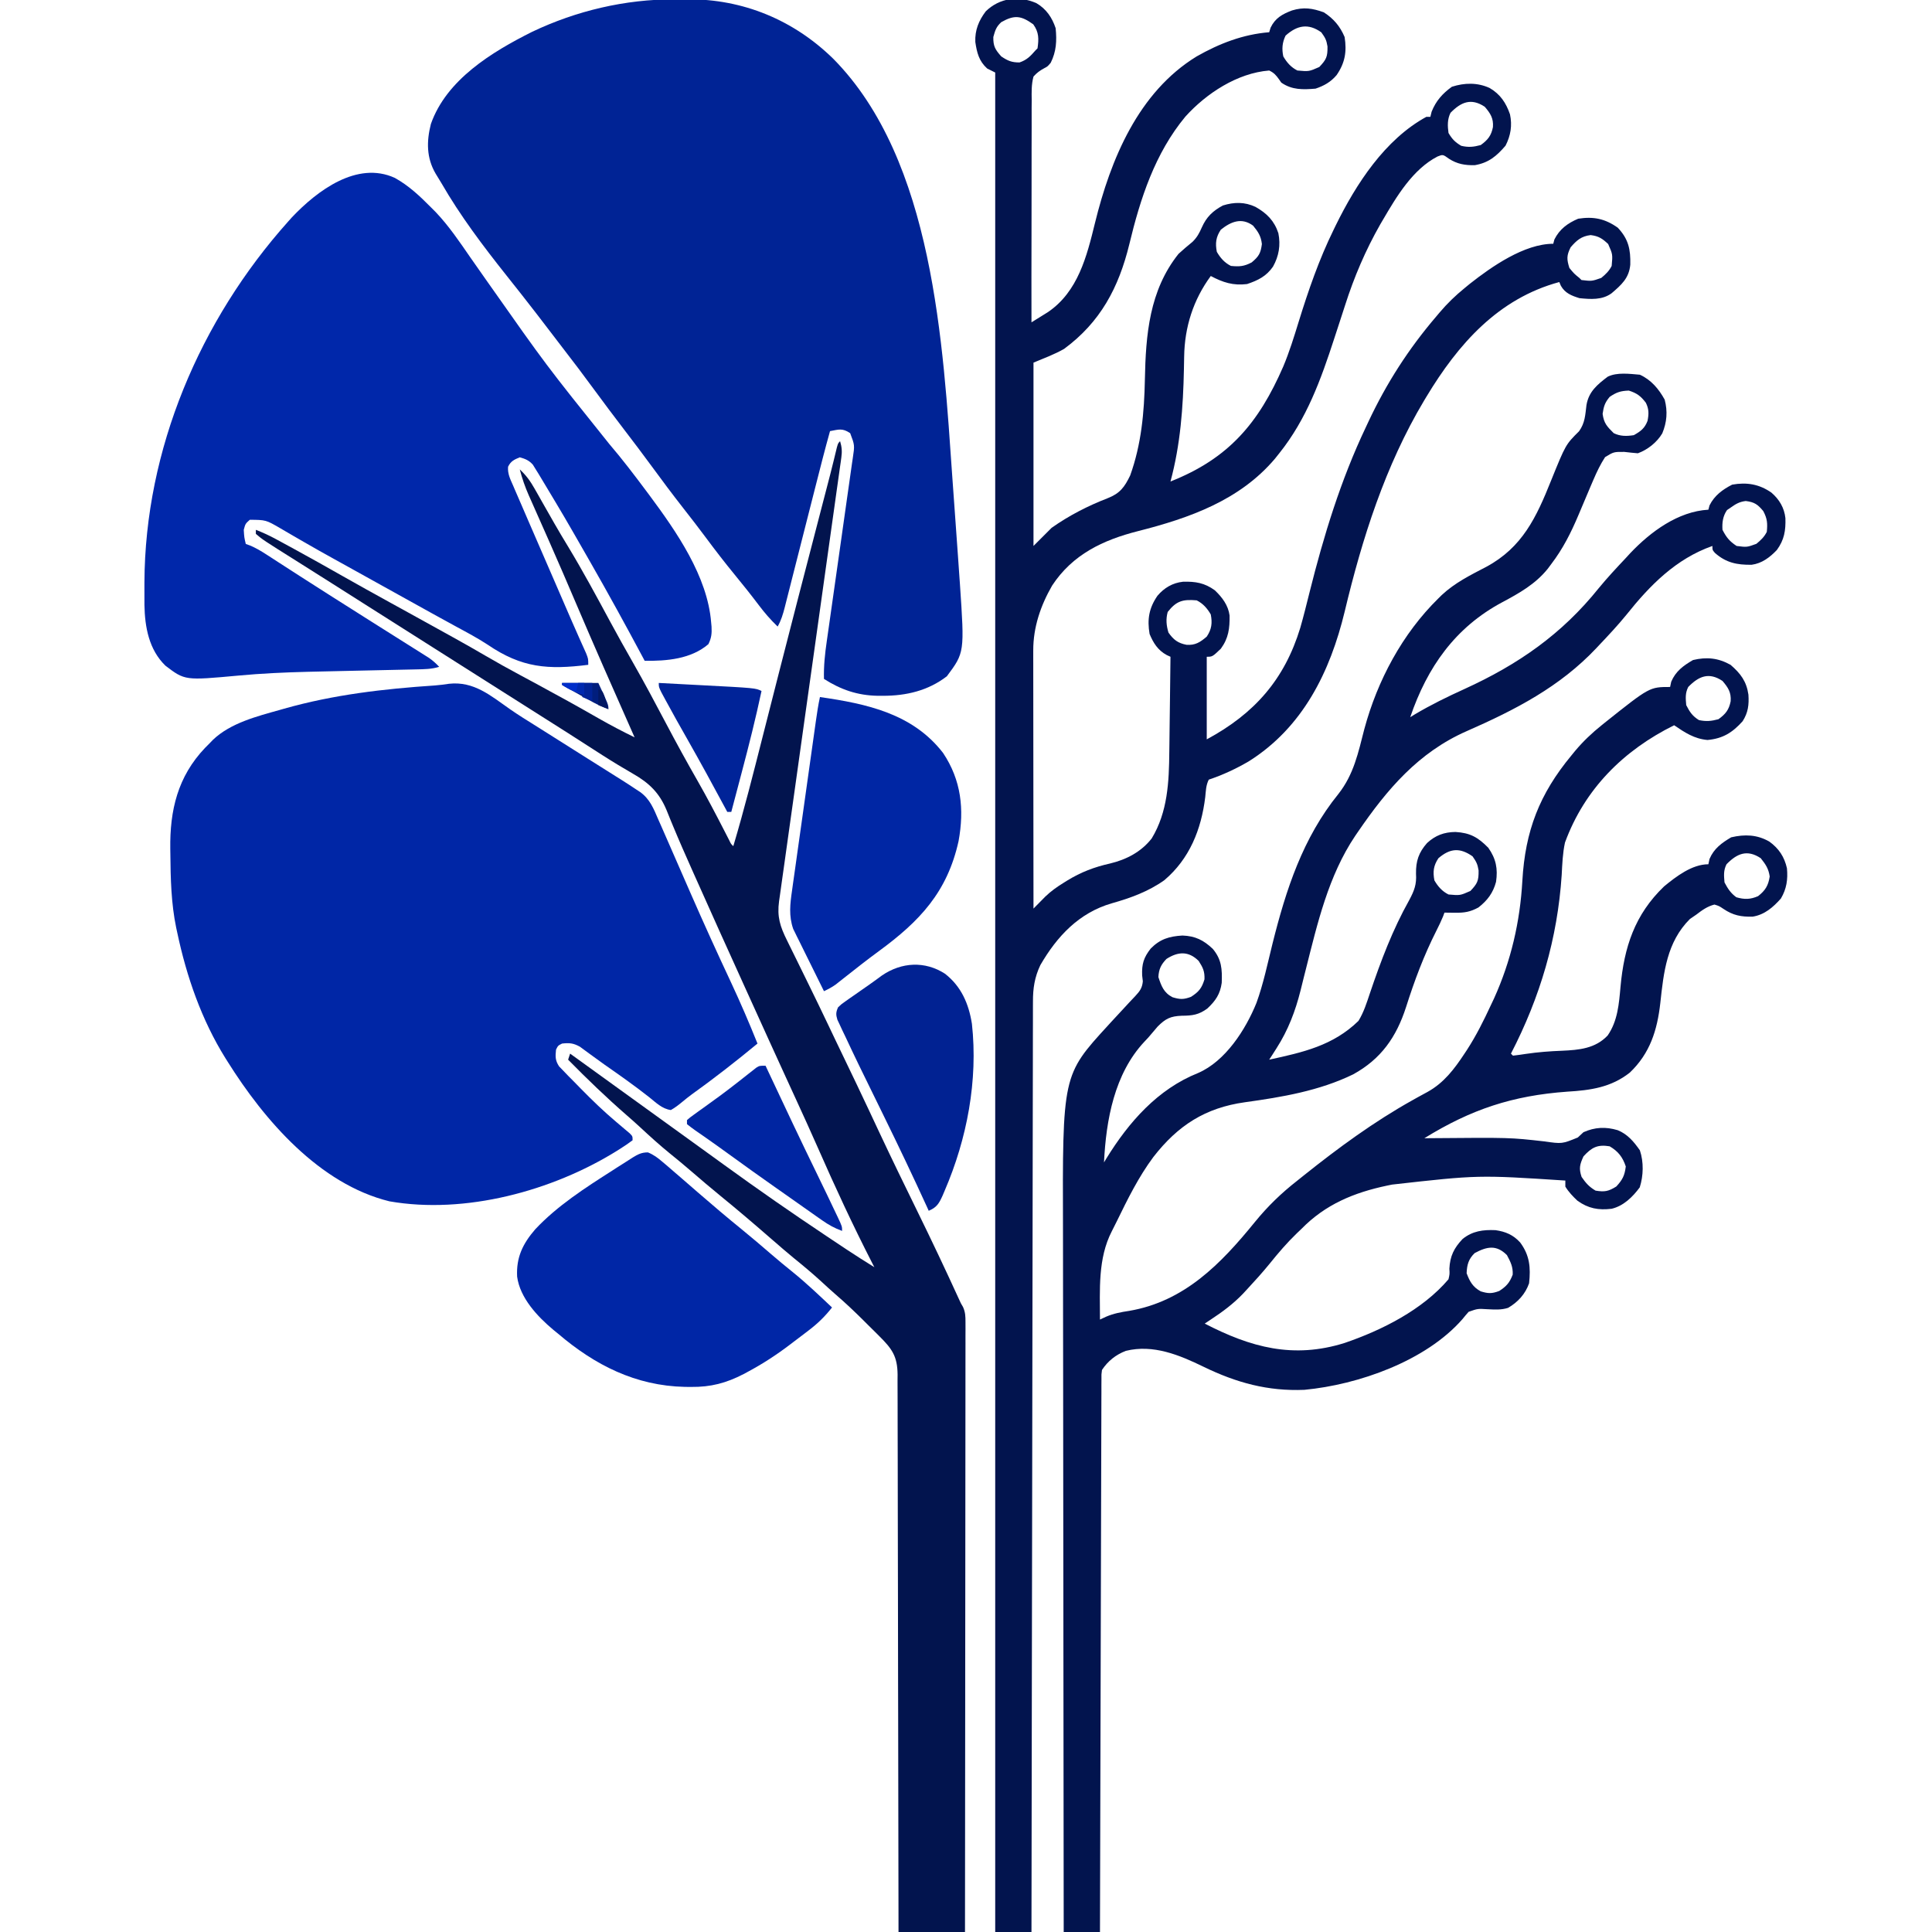 <?xml version="1.0" encoding="UTF-8"?>
<svg version="1.1" xmlns="http://www.w3.org/2000/svg" width="959" height="959">
<path d="M0 0 C12.337 -1.373 20.729 5.936 30.391 12.7 C34.449 15.505 38.625 18.109 42.812 20.715 C44.373 21.698 45.933 22.683 47.492 23.668 C49.036 24.642 50.581 25.616 52.125 26.59 C57.603 30.044 63.078 33.502 68.551 36.964 C71.364 38.741 74.182 40.511 77 42.281 C78.979 43.53 80.958 44.778 82.938 46.027 C83.863 46.607 84.788 47.186 85.741 47.783 C88.225 49.354 90.682 50.956 93.125 52.59 C93.719 52.978 94.313 53.367 94.924 53.767 C99.758 57.292 101.592 62.014 103.875 67.34 C104.331 68.367 104.787 69.394 105.258 70.453 C106.592 73.469 107.911 76.491 109.224 79.516 C111.982 85.864 114.766 92.2 117.543 98.539 C118.308 100.286 119.072 102.034 119.836 103.782 C126.36 118.722 133.106 133.549 140.024 148.311 C144.687 158.291 149.02 168.367 153.125 178.59 C142.44 187.428 131.56 195.901 120.289 203.984 C118.813 205.08 117.37 206.222 115.961 207.403 C114.064 208.969 112.273 210.392 110.125 211.59 C105.801 211.014 102.729 207.9 99.375 205.215 C92.169 199.537 84.702 194.272 77.173 189.033 C75.218 187.655 73.288 186.249 71.363 184.828 C70.782 184.406 70.201 183.984 69.602 183.549 C68.047 182.42 66.502 181.279 64.957 180.137 C61.704 178.36 59.777 178.186 56.125 178.59 C54.125 179.59 54.125 179.59 53.125 181.59 C52.756 185.064 52.703 186.943 54.637 189.906 C55.355 190.647 56.073 191.389 56.812 192.152 C57.63 193.006 58.447 193.859 59.289 194.738 C60.234 195.69 61.179 196.64 62.125 197.59 C63.196 198.686 64.266 199.782 65.336 200.879 C71.056 206.702 76.871 212.337 83.125 217.59 C84.63 218.855 86.13 220.126 87.625 221.402 C88.63 222.247 88.63 222.247 89.656 223.109 C91.125 224.59 91.125 224.59 91.125 226.59 C89.155 228.073 87.207 229.405 85.125 230.715 C84.497 231.112 83.869 231.51 83.222 231.919 C51.256 251.765 7.974 263.475 -29.57 256.898 C-64.316 248.373 -91.686 216.632 -109.875 187.59 C-110.254 186.99 -110.632 186.391 -111.022 185.773 C-122.826 166.815 -130.266 145.354 -134.875 123.59 C-135.051 122.778 -135.228 121.966 -135.41 121.129 C-137.934 108.94 -138.2 96.679 -138.312 84.277 C-138.325 83.52 -138.337 82.762 -138.35 81.982 C-138.61 62.792 -134.688 46.088 -121.082 31.805 C-120.354 31.074 -119.625 30.343 -118.875 29.59 C-118.322 29.014 -117.769 28.437 -117.199 27.844 C-108.405 19.442 -95.339 16.174 -83.938 12.965 C-83.262 12.772 -82.587 12.58 -81.891 12.381 C-57.319 5.397 -32.403 2.526 -6.951 0.832 C-4.625 0.649 -2.307 0.351 0 0 Z " fill="#0026A6" transform="translate(222.875,339.41)"/>
<path d="M0 0 C2.183 0.003 4.365 -0.02 6.547 -0.046 C34.152 -0.171 59.22 10.192 78.942 29.503 C128.73 79.894 133.396 170.928 138.061 237.683 C138.422 242.801 138.794 247.918 139.165 253.036 C139.64 259.587 140.103 266.139 140.567 272.691 C140.656 273.935 140.745 275.18 140.837 276.462 C141.09 280.025 141.337 283.588 141.583 287.152 C141.657 288.191 141.732 289.231 141.809 290.302 C144.098 324.204 144.098 324.204 135.317 336.003 C126.018 343.171 115.089 345.713 103.567 345.691 C102.689 345.689 101.812 345.687 100.908 345.686 C90.913 345.498 82.718 342.662 74.317 337.316 C74.147 330.898 74.8 324.826 75.726 318.481 C75.875 317.425 76.025 316.368 76.179 315.28 C76.502 312.999 76.828 310.717 77.156 308.436 C77.674 304.827 78.184 301.216 78.692 297.605 C80.135 287.343 81.59 277.082 83.059 266.823 C83.959 260.539 84.845 254.253 85.724 247.966 C86.061 245.572 86.403 243.179 86.75 240.786 C87.235 237.446 87.703 234.105 88.167 230.762 C88.314 229.774 88.462 228.785 88.614 227.766 C89.591 221.294 89.591 221.294 87.317 215.316 C83.467 212.749 81.731 213.483 77.317 214.316 C74.791 223.355 72.48 232.446 70.172 241.543 C69.252 245.167 68.328 248.79 67.405 252.413 C65.692 259.136 63.981 265.859 62.275 272.584 C61.083 277.286 59.886 281.986 58.686 286.686 C58.231 288.471 57.777 290.257 57.326 292.043 C56.696 294.533 56.061 297.021 55.424 299.509 C55.24 300.244 55.055 300.979 54.865 301.736 C53.989 305.136 53.071 308.261 51.317 311.316 C47.79 307.919 44.753 304.419 41.817 300.503 C37.966 295.411 33.995 290.436 29.942 285.503 C25.104 279.596 20.452 273.582 15.903 267.45 C12.157 262.408 8.317 257.447 4.442 252.503 C-0.931 245.637 -6.145 238.669 -11.292 231.633 C-15.685 225.639 -20.165 219.716 -24.683 213.816 C-29.877 207.031 -35.006 200.206 -40.058 193.316 C-45.07 186.481 -50.164 179.726 -55.36 173.029 C-57.401 170.386 -59.423 167.729 -61.447 165.073 C-66.03 159.062 -70.633 153.069 -75.308 147.128 C-75.756 146.559 -76.204 145.989 -76.666 145.403 C-78.877 142.597 -81.095 139.797 -83.32 137.003 C-94.985 122.32 -106.207 107.454 -115.592 91.188 C-116.521 89.594 -117.492 88.024 -118.472 86.46 C-123.017 78.677 -123 70.467 -120.796 61.847 C-113.059 39.843 -90.568 26.133 -70.574 16.12 C-48.607 5.657 -24.296 -0.073 0 0 Z " fill="#002395" transform="translate(334.683,-0.316)"/>
<path d="M0 0 C5.586 2.548 9.356 7.026 12.312 12.375 C13.847 18.232 13.411 23.561 11.117 29.109 C8.495 33.547 3.84 37.255 -1 39 C-3.254 38.814 -5.504 38.58 -7.75 38.312 C-12.97 38.282 -12.97 38.282 -17.273 40.902 C-19.583 44.455 -21.337 48.117 -23 52 C-23.446 53.036 -23.891 54.071 -24.35 55.138 C-26.417 59.975 -28.47 64.818 -30.497 69.672 C-34.222 78.495 -38.19 86.371 -44 94 C-44.58 94.777 -45.16 95.555 -45.758 96.355 C-51.869 103.931 -59.864 108.434 -68.336 112.952 C-91.678 125.423 -105.547 145.194 -114 170 C-113.291 169.562 -112.582 169.123 -111.852 168.672 C-103.821 163.889 -95.572 159.868 -87.062 156 C-60.507 143.889 -38.779 128.874 -20.348 105.859 C-16.116 100.705 -11.569 95.855 -7 91 C-6.26 90.194 -5.52 89.389 -4.758 88.559 C5.332 77.932 18.951 67.852 34 67 C34.186 66.299 34.371 65.597 34.562 64.875 C37.015 59.97 40.984 57.031 45.812 54.562 C53.069 53.282 59.234 54.301 65.309 58.535 C69.21 61.914 71.68 66.051 72.238 71.199 C72.422 77.373 71.676 81.937 68 87 C64.509 90.668 60.576 93.656 55.484 94.336 C48.225 94.44 42.824 93.363 37.281 88.488 C36 87 36 87 36 85 C17.858 91.401 5.014 104.5 -6.738 119.227 C-10.928 124.365 -15.444 129.188 -20 134 C-20.5 134.534 -21 135.068 -21.516 135.619 C-39.724 154.96 -61.816 166.32 -86 176.938 C-109.94 187.474 -125.471 205.773 -140 227 C-140.659 227.961 -140.659 227.961 -141.331 228.942 C-154.615 248.708 -160.062 272.37 -165.816 295.168 C-166.119 296.361 -166.422 297.554 -166.734 298.783 C-167.308 301.058 -167.874 303.336 -168.428 305.616 C-170.996 315.859 -174.601 325.343 -180.312 334.25 C-181.01 335.348 -181.707 336.447 -182.426 337.578 C-182.945 338.377 -183.465 339.177 -184 340 C-167.216 336.332 -152.357 333.077 -139.688 320.75 C-137.037 316.43 -135.608 311.791 -134 307 C-128.575 290.974 -122.774 275.554 -114.48 260.77 C-111.998 256.125 -110.773 252.981 -111.125 247.688 C-111.226 241.439 -109.798 237.161 -105.645 232.469 C-101.481 228.629 -97.169 227.04 -91.543 226.969 C-84.296 227.403 -80.356 229.591 -75.25 234.812 C-71.405 240.259 -70.445 245.227 -71.398 251.727 C-72.851 257.215 -75.694 260.981 -80.125 264.438 C-84.225 266.666 -87.086 267.117 -91.688 267.062 C-92.681 267.053 -93.675 267.044 -94.699 267.035 C-95.838 267.018 -95.838 267.018 -97 267 C-97.238 267.643 -97.477 268.286 -97.723 268.949 C-98.732 271.361 -99.807 273.634 -100.996 275.957 C-107.226 288.267 -111.902 300.771 -116.068 313.894 C-120.859 328.746 -128.422 339.639 -142.297 347.273 C-159.111 355.474 -177.722 358.593 -196.078 361.135 C-215.667 363.878 -229.273 372.572 -241.526 388.353 C-248.822 398.174 -254.261 409.18 -259.605 420.146 C-260.434 421.842 -261.276 423.533 -262.145 425.209 C-269.085 438.685 -268.02 454.212 -268 469 C-267 468.532 -265.999 468.064 -264.969 467.582 C-261.201 465.968 -257.562 465.294 -253.5 464.688 C-226.122 460.017 -208.037 441.421 -191.141 420.625 C-184.71 412.739 -178.025 406.273 -170 400 C-168.95 399.161 -167.9 398.321 -166.852 397.48 C-149.69 383.775 -132.034 370.806 -112.828 360.09 C-111.978 359.612 -111.128 359.135 -110.252 358.643 C-108.644 357.748 -107.029 356.867 -105.404 356.003 C-97.265 351.491 -92.118 344.66 -87.062 337 C-86.641 336.363 -86.219 335.725 -85.784 335.069 C-81.221 328.018 -77.525 320.611 -74 313 C-73.466 311.872 -72.933 310.744 -72.383 309.582 C-63.981 291.015 -59.486 271.573 -58.342 251.285 C-56.938 226.413 -49.848 208.127 -34 189 C-33.37 188.228 -32.739 187.456 -32.09 186.66 C-28.115 181.943 -23.809 177.857 -19 174 C-18.49 173.588 -17.979 173.177 -17.454 172.753 C4.824 155 4.824 155 15 155 C15.186 154.134 15.371 153.268 15.562 152.375 C17.773 147.184 21.565 144.41 26.375 141.625 C33.144 140.013 38.858 140.575 45 144 C50.022 148.337 52.927 152.217 53.875 158.812 C54.209 163.822 53.741 167.729 51 172 C45.948 177.642 41.176 180.62 33.562 181.312 C26.997 180.737 22.342 177.626 17 174 C-8.101 186.432 -27.434 205.629 -37.18 232.219 C-38.338 237.56 -38.524 242.865 -38.812 248.312 C-40.894 279.828 -49.508 308.971 -64 337 C-63.67 337.33 -63.34 337.66 -63 338 C-60.848 337.761 -58.703 337.456 -56.562 337.125 C-50.576 336.236 -44.67 335.795 -38.625 335.562 C-30.177 335.185 -22.129 334.48 -16 328 C-11.015 320.801 -10.373 312.292 -9.613 303.789 C-7.816 284.185 -2.589 268.001 12 254 C18.022 249.048 25.893 243 34 243 C34.186 242.134 34.371 241.268 34.562 240.375 C36.769 235.194 40.548 232.458 45.312 229.625 C52.052 228.058 58.176 228.252 64.246 231.734 C68.954 235.131 71.72 239.296 73 245 C73.513 250.535 72.827 255.211 70 260 C66.126 264.362 61.881 268.059 56 269 C50.24 269.148 46.234 268.37 41.438 265.125 C39.301 263.701 39.301 263.701 37 263 C33.449 263.92 30.884 265.788 28 268 C26.948 268.722 25.896 269.444 24.812 270.188 C13.36 281.64 11.798 296.587 10.139 311.889 C8.617 325.353 5.064 336.813 -4.98 346.398 C-14.297 353.787 -24.604 355.206 -36.062 355.875 C-63.162 357.836 -83.753 364.626 -107 379 C-105.878 378.99 -104.757 378.979 -103.601 378.968 C-64.51 378.635 -64.51 378.635 -47.469 380.562 C-38.633 381.821 -38.633 381.821 -30.812 378.625 C-29.884 377.759 -28.956 376.892 -28 376 C-22.327 373.465 -16.94 373.223 -11 375 C-6.106 376.984 -2.967 380.734 0 385 C1.949 390.848 1.78 397.522 -0.062 403.375 C-3.579 408.139 -8.105 412.596 -14 414 C-20.516 414.804 -25.631 413.872 -31 410 C-33.285 407.856 -35.359 405.679 -37 403 C-37 402.01 -37 401.02 -37 400 C-80.206 397.192 -80.206 397.192 -123 402 C-123.815 402.166 -124.629 402.333 -125.469 402.504 C-141.934 405.977 -156.092 411.821 -168 424 C-169.133 425.081 -169.133 425.081 -170.289 426.184 C-175.183 430.9 -179.493 435.939 -183.746 441.234 C-187.336 445.639 -191.131 449.84 -195 454 C-195.657 454.712 -196.315 455.423 -196.992 456.156 C-201.84 461.219 -207.152 465.157 -213 469 C-213.99 469.66 -214.98 470.32 -216 471 C-193.136 482.819 -172.057 488.597 -146.574 480.617 C-128.066 474.288 -107.894 464.172 -95 449 C-94.41 446.422 -94.41 446.422 -94.562 443.75 C-94.243 437.519 -92.291 433.516 -88 429 C-83.088 425.032 -77.871 424.355 -71.68 424.621 C-66.682 425.328 -62.861 426.958 -59.434 430.719 C-54.695 437.091 -54.146 443.177 -55 451 C-56.87 456.347 -60.559 460.358 -65.426 463.195 C-68.901 464.282 -71.935 464.04 -75.562 463.875 C-80.496 463.564 -80.496 463.564 -84.996 465.152 C-86.049 466.315 -87.06 467.517 -88.035 468.746 C-106.223 489.61 -139.798 501.349 -166.5 503.875 C-184.658 504.651 -200.329 500.334 -216.562 492.438 C-228.588 486.593 -241.573 481.169 -255.191 484.543 C-260.213 486.506 -264.034 489.552 -267 494 C-267.304 496.223 -267.304 496.223 -267.262 498.726 C-267.273 500.193 -267.273 500.193 -267.284 501.69 C-267.282 502.766 -267.28 503.843 -267.278 504.953 C-267.284 506.095 -267.29 507.236 -267.296 508.413 C-267.31 511.587 -267.315 514.761 -267.317 517.936 C-267.32 521.357 -267.336 524.778 -267.349 528.199 C-267.372 534.129 -267.387 540.058 -267.397 545.987 C-267.411 554.559 -267.437 563.132 -267.465 571.705 C-267.51 585.612 -267.547 599.52 -267.578 613.428 C-267.608 626.94 -267.643 640.451 -267.683 653.963 C-267.686 655.212 -267.686 655.212 -267.69 656.486 C-267.702 660.663 -267.715 664.84 -267.727 669.016 C-267.831 703.678 -267.92 738.339 -268 773 C-273.94 773 -279.88 773 -286 773 C-286.069 724.999 -286.122 676.998 -286.153 628.996 C-286.157 623.319 -286.161 617.642 -286.165 611.965 C-286.166 610.835 -286.166 609.705 -286.167 608.54 C-286.18 590.282 -286.204 572.024 -286.231 553.766 C-286.26 535.007 -286.276 516.249 -286.282 497.491 C-286.286 485.932 -286.299 474.373 -286.324 462.814 C-286.34 454.869 -286.344 446.924 -286.341 438.98 C-286.339 434.407 -286.341 429.836 -286.358 425.264 C-286.619 347.691 -286.619 347.691 -264 323 C-263.539 322.493 -263.077 321.987 -262.602 321.465 C-260.045 318.661 -257.467 315.878 -254.867 313.113 C-254.391 312.596 -253.915 312.079 -253.425 311.546 C-252.47 310.51 -251.501 309.486 -250.518 308.475 C-248.241 306.006 -247.047 304.495 -246.723 301.105 C-246.891 299.661 -246.891 299.661 -247.062 298.188 C-247.295 292.515 -246.311 289.321 -242.82 284.848 C-238.163 280.12 -233.634 278.767 -227.062 278.375 C-220.689 278.609 -216.597 280.646 -212 285 C-207.596 290.263 -207.317 295.055 -207.559 301.84 C-208.344 307.466 -210.589 310.731 -214.656 314.559 C-218.891 317.726 -222.133 318.163 -227.375 318.188 C-232.979 318.408 -235.414 319.59 -239.375 323.562 C-240.944 325.352 -242.487 327.164 -244 329 C-244.647 329.69 -245.294 330.379 -245.961 331.09 C-260.847 346.984 -264.969 369.91 -266 391 C-265.599 390.334 -265.198 389.667 -264.785 388.98 C-253.661 370.945 -239.344 354.626 -219.312 346.625 C-205.743 340.767 -195.708 325.131 -190.334 311.844 C-186.875 302.344 -184.815 292.3 -182.38 282.503 C-175.653 255.55 -167.341 229.925 -149.609 208.051 C-142.001 198.359 -139.814 187.673 -136.787 175.918 C-130.274 151.756 -117.896 128.551 -100 111 C-99.447 110.454 -98.893 109.908 -98.323 109.345 C-91.784 103.232 -84.08 99.456 -76.199 95.338 C-58.367 85.732 -51.385 70.816 -44.12 52.641 C-36.842 34.666 -36.842 34.666 -30.188 28.062 C-27.218 23.905 -27.131 20.059 -26.512 15.062 C-25.395 8.38 -21.116 4.893 -16 1 C-11.349 -1.325 -5.061 -0.41 0 0 Z M-15 11 C-17.394 13.873 -17.96 15.727 -18.5 19.438 C-17.836 24.167 -16.343 25.657 -13 29 C-9.756 30.622 -6.506 30.553 -3 30 C0.409 28.078 2.376 26.628 3.801 22.91 C4.475 19.478 4.532 17.067 2.953 13.898 C0.4 10.563 -1.457 9.175 -5.5 7.875 C-9.561 8.02 -11.649 8.715 -15 11 Z M45 66 C44.422 66.392 43.845 66.784 43.25 67.188 C41.171 70.201 40.764 73.428 41 77 C42.968 80.796 44.443 82.629 48 85 C53.129 85.654 53.129 85.654 57.82 83.949 C59.99 82.173 61.738 80.525 63 78 C63.407 73.766 63.256 71.484 61.25 67.688 C58.444 64.336 56.85 63.237 52.562 62.688 C49.376 63.076 47.604 64.15 45 66 Z M24 155 C22.445 158.11 22.714 160.563 23 164 C24.73 167.395 26.068 169.421 29.312 171.438 C32.939 172.197 35.416 171.96 39 171 C42.538 168.462 44.244 166.292 45.062 162.062 C45.367 157.703 43.839 155.312 41 152 C34.198 147.465 29.161 149.713 24 155 Z M-100 240 C-102.459 243.689 -102.816 246.718 -102 251 C-100.255 254.022 -98.167 256.417 -95 258 C-89.248 258.517 -89.248 258.517 -84.125 256.25 C-80.664 252.586 -79.98 251.236 -80.062 246.062 C-80.577 242.929 -81.153 241.782 -83.062 239.062 C-89.281 234.697 -94.158 234.993 -100 240 Z M43 243 C41.445 246.11 41.714 248.563 42 252 C43.644 255.111 45.03 257.289 47.875 259.375 C51.863 260.548 54.873 260.498 58.688 258.812 C62.263 256.01 63.767 253.565 64.438 249.062 C63.881 245.165 62.434 243.06 60 240 C53.198 235.465 48.161 237.713 43 243 Z M-235 290 C-237.675 292.767 -238.821 295.143 -239 299 C-237.533 303.477 -236.296 306.791 -232 309 C-228.256 310.139 -226.507 310.189 -222.812 308.812 C-218.938 306.316 -217.465 304.528 -216.125 300.125 C-215.968 296.196 -216.883 294.285 -219 291 C-224.02 285.98 -229.267 286.305 -235 290 Z M-28 388 C-29.84 392.047 -30.351 393.947 -28.938 398.188 C-26.821 401.259 -25.218 403.099 -22 405 C-17.471 405.741 -15.602 405.375 -11.688 402.938 C-8.596 399.558 -7.557 397.538 -7 393 C-8.554 388.338 -10.767 385.501 -15 383 C-21.057 382.009 -23.907 383.526 -28 388 Z M-82 436 C-85.057 438.955 -85.831 441.781 -86 446 C-84.466 450.119 -82.904 452.881 -79 455 C-75.256 456.139 -73.507 456.189 -69.812 454.812 C-66.222 452.498 -64.628 450.659 -63.125 446.688 C-62.945 442.819 -64.185 440.38 -66 437 C-71.195 431.805 -75.853 432.699 -82 436 Z " fill="#02144E" transform="translate(814,186)"/>
<path d="M0 0 C4.899 2.858 7.793 7.13 9.562 12.438 C10.177 18.671 9.919 23.941 7.121 29.586 C5.562 31.438 5.562 31.438 3.91 32.298 C1.717 33.481 0.217 34.564 -1.438 36.438 C-2.503 40.342 -2.381 44.178 -2.324 48.204 C-2.335 49.395 -2.346 50.586 -2.357 51.812 C-2.379 55.069 -2.371 58.323 -2.349 61.58 C-2.334 64.986 -2.357 68.392 -2.377 71.798 C-2.408 78.243 -2.404 84.689 -2.387 91.134 C-2.369 98.474 -2.391 105.814 -2.417 113.154 C-2.468 128.248 -2.469 143.343 -2.438 158.438 C-0.688 157.359 1.057 156.273 2.801 155.184 C3.773 154.58 4.745 153.976 5.747 153.353 C20.662 143.204 25.02 125.709 29.065 109.201 C36.82 77.579 50.582 44.179 79.562 26.438 C90.827 20.035 102.569 15.477 115.562 14.438 C115.903 13.324 115.903 13.324 116.25 12.188 C118.534 7.402 122.064 5.458 126.875 3.625 C132.664 1.865 136.972 2.505 142.688 4.562 C147.589 7.759 150.706 11.426 153 16.812 C154.127 24.073 153.223 29.606 149.027 35.711 C146.105 39.155 142.791 41.028 138.562 42.438 C132.303 42.948 126.878 43.146 121.562 39.438 C121.178 38.884 120.794 38.331 120.398 37.762 C118.879 35.659 117.921 34.568 115.562 33.438 C99.705 34.692 84.365 44.8 73.973 56.305 C58.856 74.5 51.568 97.015 46.134 119.66 C40.865 141.241 31.761 158.361 13.754 171.621 C8.93 174.366 3.686 176.303 -1.438 178.438 C-1.438 208.468 -1.438 238.498 -1.438 269.438 C1.532 266.467 4.503 263.498 7.562 260.438 C16.195 254.332 25.595 249.524 35.46 245.702 C41.531 243.316 43.78 240.189 46.562 234.438 C52.112 218.99 53.536 203.187 53.852 186.904 C54.287 164.615 56.054 142.624 70.562 124.438 C72.81 122.356 75.137 120.417 77.504 118.473 C79.783 116.22 80.834 114.23 82.125 111.312 C84.434 106.109 87.562 103.131 92.562 100.438 C98.17 98.674 103.43 98.631 108.75 101.125 C114.373 104.289 118.095 108.027 120.117 114.199 C121.295 120.119 120.383 125.565 117.438 130.812 C114.132 135.569 110.02 137.618 104.562 139.438 C97.662 140.283 92.632 138.651 86.562 135.438 C77.884 147.243 73.565 160.781 73.352 175.434 C73.326 176.8 73.299 178.166 73.272 179.532 C73.259 180.241 73.245 180.95 73.232 181.681 C72.852 200.533 71.51 219.157 66.562 237.438 C95.445 226.046 110.332 208.425 122.524 180.41 C125.557 173.2 127.851 165.765 130.15 158.297 C135.018 142.548 140.291 127.265 147.562 112.438 C147.906 111.73 148.249 111.022 148.603 110.293 C158.703 89.744 172.981 67.686 193.562 56.438 C194.222 56.438 194.882 56.438 195.562 56.438 C195.769 55.592 195.975 54.746 196.188 53.875 C198.337 48.501 201.574 44.871 206.25 41.5 C212.527 39.487 218.938 39.337 225 42.125 C230.279 45.217 233.122 49.484 235.086 55.191 C236.265 60.747 235.428 65.738 232.875 70.75 C228.377 75.978 224.477 79.266 217.562 80.438 C212.702 80.507 208.932 79.892 204.812 77.25 C201.791 75.065 201.791 75.065 199.121 76.117 C186.767 82.492 178.754 96.044 171.938 107.688 C171.519 108.4 171.1 109.113 170.668 109.847 C163.377 122.656 157.71 135.941 153.231 149.963 C152.477 152.321 151.709 154.675 150.936 157.027 C149.921 160.122 148.91 163.217 147.903 166.314 C141.229 186.848 134.182 206.397 120.562 223.438 C119.844 224.339 119.126 225.24 118.387 226.168 C100.884 246.806 75.967 255.592 50.5 262.062 C33.055 266.496 17.979 273.625 7.812 289.102 C2.104 299.006 -1.569 309.757 -1.558 321.246 C-1.559 322.382 -1.561 323.518 -1.562 324.688 C-1.558 325.919 -1.555 327.151 -1.551 328.419 C-1.551 329.727 -1.551 331.035 -1.551 332.383 C-1.552 335.957 -1.546 339.53 -1.539 343.104 C-1.533 346.844 -1.532 350.584 -1.531 354.323 C-1.528 361.399 -1.52 368.475 -1.51 375.551 C-1.498 383.609 -1.493 391.667 -1.488 399.725 C-1.477 416.296 -1.46 432.867 -1.438 449.438 C-0.901 448.89 -0.364 448.343 0.19 447.779 C0.901 447.06 1.612 446.341 2.344 445.601 C3.397 444.532 3.397 444.532 4.471 443.442 C7.243 440.785 10.178 438.696 13.438 436.688 C14.042 436.309 14.646 435.93 15.269 435.541 C22.15 431.329 28.726 428.817 36.562 427.062 C44.662 425.126 52.071 421.279 57.254 414.598 C65.185 401.505 65.843 386.524 65.977 371.605 C65.995 370.234 66.015 368.863 66.035 367.491 C66.086 363.929 66.126 360.366 66.163 356.804 C66.204 353.15 66.255 349.496 66.305 345.842 C66.401 338.707 66.485 331.572 66.562 324.438 C65.957 324.163 65.351 323.888 64.727 323.605 C60.317 321.226 58.05 317.612 56.188 313.125 C54.954 305.849 55.889 300.288 60.098 294.164 C63.441 290.224 67.612 287.757 72.762 287.199 C78.935 287.015 83.5 287.762 88.562 291.438 C92.231 294.929 95.219 298.862 95.898 303.953 C95.99 310.336 95.396 315.199 91.562 320.438 C87.362 324.438 87.362 324.438 84.562 324.438 C84.562 337.967 84.562 351.498 84.562 365.438 C108.271 352.671 123.189 335.706 130.992 310.066 C132.663 304.252 134.107 298.382 135.574 292.514 C142.614 264.355 151.064 236.706 163.562 210.438 C163.961 209.583 164.36 208.729 164.771 207.85 C173.782 188.654 184.772 171.535 198.562 155.438 C199.087 154.815 199.611 154.192 200.151 153.55 C203.972 149.03 207.971 145.18 212.562 141.438 C213.415 140.736 214.267 140.035 215.145 139.312 C225.948 130.8 242.203 119.438 256.562 119.438 C256.748 118.736 256.934 118.035 257.125 117.312 C259.698 112.166 263.702 109.23 268.938 107 C276.572 105.815 282.255 106.985 288.562 111.438 C293.896 117.059 294.993 122.243 294.801 129.793 C294.194 136.533 290.377 139.836 285.5 144.02 C280.826 147.44 275.094 146.988 269.562 146.438 C265.624 145.215 262.432 143.97 260.348 140.297 C260.089 139.683 259.829 139.07 259.562 138.438 C229.174 146.65 209.297 169.304 193.562 195.438 C192.983 196.397 192.983 196.397 192.392 197.375 C173.135 229.662 161.725 265.629 153.035 301.993 C145.81 331.943 132.251 359.484 105.407 376.356 C99.177 380.009 92.41 383.155 85.562 385.438 C84.148 388.266 84.141 390.979 83.812 394.125 C81.844 410.161 76.044 424.744 63.477 435.375 C55.531 440.999 46.726 444.19 37.438 446.812 C21.231 451.488 10.269 463.143 1.973 477.48 C-0.881 483.465 -1.732 489.07 -1.699 495.639 C-1.705 496.841 -1.705 496.841 -1.711 498.068 C-1.722 500.753 -1.719 503.437 -1.716 506.122 C-1.721 508.067 -1.727 510.012 -1.734 511.956 C-1.749 517.299 -1.753 522.642 -1.754 527.985 C-1.758 533.747 -1.773 539.509 -1.787 545.271 C-1.809 555.254 -1.824 565.237 -1.834 575.22 C-1.849 589.653 -1.874 604.087 -1.902 618.52 C-1.948 641.937 -1.985 665.354 -2.016 688.771 C-2.046 711.52 -2.08 734.268 -2.12 757.016 C-2.122 758.068 -2.122 758.068 -2.124 759.141 C-2.136 766.184 -2.149 773.227 -2.161 780.269 C-2.187 794.616 -2.212 808.962 -2.236 823.309 C-2.238 824.626 -2.241 825.944 -2.243 827.302 C-2.317 870.68 -2.378 914.059 -2.438 957.438 C-8.377 957.438 -14.318 957.438 -20.438 957.438 C-20.438 652.847 -20.438 348.257 -20.438 34.438 C-21.758 33.778 -23.078 33.117 -24.438 32.438 C-28.542 28.695 -29.511 24.603 -30.312 19.285 C-30.569 13.452 -28.616 8.675 -25.125 4.062 C-18.311 -2.593 -8.803 -3.876 0 0 Z M-17.438 9.438 C-19.966 11.797 -20.44 13.447 -21.375 16.812 C-21.454 21.402 -20.459 23.029 -17.438 26.438 C-14.196 28.622 -12.286 29.438 -8.375 29.438 C-4.71 28.19 -2.962 26.323 -0.438 23.438 C-0.107 23.108 0.223 22.777 0.562 22.438 C1.247 17.702 1.289 14.442 -1.562 10.5 C-7.574 6.188 -10.866 5.718 -17.438 9.438 Z M123.688 16.125 C122.016 19.562 121.784 22.75 122.562 26.438 C124.315 29.457 126.393 31.853 129.562 33.438 C135.315 33.955 135.315 33.955 140.438 31.688 C143.898 28.023 144.582 26.674 144.5 21.5 C143.984 18.323 143.417 17.236 141.438 14.5 C134.992 9.876 129.406 10.978 123.688 16.125 Z M205.562 54.438 C203.958 57.646 204.081 60.957 204.562 64.438 C206.359 67.498 207.841 69.008 210.875 70.812 C214.513 71.658 216.953 71.404 220.562 70.438 C224.1 67.899 225.807 65.729 226.625 61.5 C226.93 57.14 225.401 54.749 222.562 51.438 C215.761 46.903 210.724 49.15 205.562 54.438 Z M91.562 112.438 C89.103 116.126 88.747 119.156 89.562 123.438 C91.307 126.46 93.396 128.854 96.562 130.438 C100.796 130.845 103.078 130.693 106.875 128.688 C110.444 125.7 111.342 124.126 111.938 119.562 C111.458 115.566 110.095 113.533 107.562 110.438 C101.879 106.269 96.627 108.409 91.562 112.438 Z M265.188 121.188 C263.146 125.271 263.222 127.1 264.562 131.438 C266.938 134.314 266.938 134.314 269.562 136.438 C269.892 136.768 270.223 137.097 270.562 137.438 C275.684 138.044 275.684 138.044 280.391 136.391 C282.551 134.607 284.301 132.96 285.562 130.438 C286.08 124.685 286.08 124.685 283.812 119.562 C280.926 116.836 279.066 115.63 275.125 115.125 C270.497 115.689 268.188 117.714 265.188 121.188 Z M65.188 302.188 C64.2 305.743 64.513 308.959 65.562 312.438 C68.081 316.025 70.254 317.67 74.5 318.5 C78.86 318.805 81.251 317.276 84.562 314.438 C87.022 310.749 87.378 307.719 86.562 303.438 C84.818 300.415 82.729 298.021 79.562 296.438 C72.768 295.881 69.57 296.61 65.188 302.188 Z " fill="#02144E" transform="translate(514.438,1.562)"/>
<path d="M0 0 C6.96 3.867 12.453 9.071 18 14.688 C18.77 15.458 19.539 16.229 20.332 17.023 C26.845 23.9 32.094 31.678 37.456 39.454 C39.926 43.028 42.431 46.577 44.938 50.125 C45.431 50.825 45.925 51.524 46.433 52.245 C75.166 93.07 75.166 93.07 106.375 132 C112.917 139.639 118.99 147.626 125 155.688 C125.463 156.308 125.927 156.929 126.404 157.568 C139.756 175.559 155.202 197.76 157 220.688 C157.095 221.687 157.095 221.687 157.191 222.707 C157.385 226.078 157.14 228.408 155.625 231.438 C146.991 238.838 134.9 239.848 124 239.688 C123.644 239.02 123.288 238.353 122.921 237.666 C114.489 221.884 105.896 206.214 97 190.688 C96.069 189.061 96.069 189.061 95.119 187.402 C84.254 168.43 84.254 168.43 73 149.688 C72.439 148.754 71.879 147.821 71.301 146.859 C70.789 146.04 70.277 145.22 69.75 144.375 C69.124 143.36 69.124 143.36 68.484 142.324 C66.531 140.171 64.781 139.465 62 138.688 C59.229 139.821 57.511 140.615 56.195 143.375 C55.904 146.819 57.263 149.477 58.625 152.562 C58.934 153.287 59.243 154.012 59.562 154.759 C60.696 157.407 61.848 160.047 63 162.688 C63.969 164.933 64.938 167.179 65.906 169.426 C68.389 175.177 70.882 180.922 73.382 186.666 C75.42 191.352 77.454 196.041 79.484 200.73 C79.91 201.713 79.91 201.713 80.344 202.715 C81.736 205.93 83.127 209.144 84.517 212.359 C86.78 217.589 89.048 222.816 91.371 228.02 C91.875 229.152 91.875 229.152 92.389 230.307 C93.23 232.19 94.077 234.07 94.926 235.949 C96 238.688 96 238.688 96 241.688 C76.079 244.173 63.048 243.282 46.029 231.671 C41.057 228.415 35.829 225.635 30.603 222.815 C27.504 221.138 24.421 219.433 21.336 217.73 C20.103 217.051 18.869 216.372 17.636 215.693 C8.526 210.672 -0.558 205.607 -9.648 200.551 C-13.036 198.668 -16.424 196.787 -19.812 194.906 C-21.503 193.968 -21.503 193.968 -23.227 193.01 C-25.474 191.763 -27.723 190.518 -29.972 189.275 C-35.092 186.44 -40.198 183.587 -45.259 180.648 C-46.983 179.647 -48.711 178.653 -50.439 177.658 C-52.59 176.419 -54.734 175.167 -56.87 173.902 C-64.005 169.764 -64.005 169.764 -72 169.688 C-74.206 171.668 -74.206 171.668 -75 174.688 C-74.778 178.418 -74.778 178.418 -74 181.688 C-73.282 181.951 -72.564 182.215 -71.824 182.487 C-68.922 183.721 -66.461 185.177 -63.816 186.891 C-62.818 187.534 -61.819 188.178 -60.79 188.841 C-59.725 189.533 -58.66 190.225 -57.562 190.938 C-55.874 192.027 -54.185 193.116 -52.495 194.205 C-50.773 195.315 -49.052 196.427 -47.332 197.539 C-42.442 200.692 -37.535 203.817 -32.625 206.938 C-31.723 207.511 -30.82 208.085 -29.891 208.677 C-24.101 212.358 -18.303 216.026 -12.5 219.688 C-10.969 220.655 -9.437 221.622 -7.906 222.59 C-5.301 224.236 -2.695 225.88 -0.086 227.52 C2.945 229.426 5.973 231.338 9 233.25 C9.951 233.846 10.901 234.442 11.881 235.057 C12.766 235.617 13.651 236.177 14.562 236.754 C15.348 237.248 16.133 237.743 16.941 238.252 C18.86 239.59 20.412 240.978 22 242.688 C18.273 243.85 14.685 243.871 10.798 243.953 C10.079 243.969 9.359 243.986 8.618 244.003 C7.054 244.038 5.49 244.071 3.926 244.102 C1.424 244.153 -1.079 244.21 -3.581 244.268 C-10.698 244.433 -17.816 244.587 -24.933 244.737 C-30.135 244.848 -35.337 244.965 -40.539 245.09 C-41.387 245.11 -42.236 245.13 -43.11 245.151 C-54.666 245.437 -66.154 245.954 -77.668 247.03 C-104.216 249.473 -104.216 249.473 -113.875 242.125 C-122.077 234.178 -124.106 222.952 -124.301 211.996 C-124.33 209.039 -124.327 206.082 -124.312 203.125 C-124.311 202.35 -124.309 201.575 -124.307 200.776 C-124.046 134.778 -96.727 70.608 -53 21.688 C-52.389 21.003 -51.778 20.319 -51.148 19.613 C-38.582 6.335 -18.764 -8.603 0 0 Z " fill="#0027AA" transform="translate(196,88.312)"/>
<path d="M0 0 C0.873 2.908 1.042 5.087 0.62 8.086 C0.51 8.895 0.4 9.705 0.287 10.539 C0.159 11.423 0.031 12.306 -0.101 13.217 C-0.232 14.16 -0.362 15.103 -0.497 16.075 C-0.937 19.244 -1.389 22.412 -1.84 25.58 C-2.157 27.848 -2.474 30.116 -2.79 32.385 C-3.473 37.274 -4.16 42.162 -4.851 47.05 C-5.943 54.776 -7.023 62.503 -8.101 70.23 C-9.614 81.061 -11.13 91.891 -12.651 102.721 C-12.796 103.752 -12.796 103.752 -12.944 104.804 C-13.923 111.775 -14.903 118.745 -15.883 125.716 C-16.371 129.194 -16.86 132.671 -17.349 136.149 C-17.445 136.835 -17.541 137.521 -17.641 138.228 C-19.248 149.666 -20.848 161.106 -22.444 172.546 C-23.517 180.231 -24.598 187.915 -25.684 195.598 C-26.358 200.374 -27.025 205.151 -27.69 209.929 C-28 212.148 -28.313 214.366 -28.63 216.584 C-29.06 219.607 -29.481 222.631 -29.899 225.656 C-30.027 226.538 -30.155 227.419 -30.287 228.327 C-31.33 236.024 -29.809 240.826 -26.352 247.773 C-25.983 248.525 -25.615 249.277 -25.235 250.052 C-24.037 252.495 -22.831 254.935 -21.625 257.375 C-20.795 259.066 -19.965 260.757 -19.136 262.448 C-17.899 264.973 -16.661 267.498 -15.421 270.022 C-12.282 276.412 -9.185 282.822 -6.125 289.25 C-5.267 291.051 -4.409 292.852 -3.551 294.652 C-3.134 295.527 -2.717 296.403 -2.288 297.304 C-0.941 300.124 0.413 302.939 1.77 305.754 C6.088 314.718 10.395 323.687 14.613 332.699 C14.926 333.368 15.24 334.037 15.562 334.726 C16.04 335.746 16.04 335.746 16.527 336.787 C17.185 338.192 17.842 339.596 18.5 341 C18.829 341.703 19.158 342.406 19.498 343.13 C25.682 356.322 32.06 369.415 38.473 382.497 C45.475 396.787 52.288 411.15 58.897 425.626 C59.929 427.94 59.929 427.94 61.054 429.817 C62.201 432.464 62.248 434.42 62.246 437.302 C62.25 438.383 62.254 439.464 62.258 440.578 C62.252 441.764 62.247 442.951 62.241 444.174 C62.243 446.066 62.243 446.066 62.246 447.996 C62.25 451.498 62.242 455.001 62.232 458.504 C62.224 462.28 62.226 466.056 62.228 469.833 C62.229 476.376 62.223 482.92 62.211 489.463 C62.195 498.924 62.19 508.385 62.187 517.846 C62.183 533.195 62.17 548.544 62.151 563.894 C62.133 578.805 62.118 593.716 62.11 608.628 C62.109 609.547 62.109 610.466 62.108 611.413 C62.106 616.023 62.103 620.633 62.101 625.243 C62.08 663.495 62.044 701.748 62 740 C51.11 740 40.22 740 29 740 C28.996 736.443 28.993 732.886 28.989 729.221 C28.954 696.609 28.899 663.997 28.822 631.384 C28.812 627.111 28.802 622.838 28.792 618.564 C28.791 617.714 28.789 616.863 28.787 615.986 C28.756 602.207 28.739 588.428 28.727 574.648 C28.714 560.512 28.687 546.375 28.645 532.239 C28.62 523.514 28.607 514.79 28.609 506.065 C28.609 500.084 28.594 494.104 28.568 488.123 C28.553 484.671 28.545 481.219 28.554 477.767 C28.561 474.025 28.543 470.283 28.519 466.541 C28.527 465.45 28.535 464.358 28.542 463.234 C28.44 454.281 25.839 450.575 19.516 444.285 C18.662 443.434 17.809 442.582 16.93 441.705 C16.045 440.833 15.161 439.961 14.25 439.062 C13.381 438.194 12.512 437.326 11.617 436.432 C7.121 431.966 2.558 427.639 -2.249 423.509 C-4.655 421.436 -6.98 419.28 -9.312 417.125 C-13.752 413.076 -18.319 409.247 -22.992 405.473 C-26.507 402.583 -29.944 399.613 -33.375 396.625 C-41.963 389.15 -50.603 381.746 -59.438 374.562 C-64.3 370.606 -69.058 366.538 -73.804 362.444 C-77.364 359.38 -80.967 356.384 -84.625 353.438 C-89.682 349.333 -94.461 344.977 -99.234 340.551 C-101.441 338.516 -103.666 336.524 -105.938 334.562 C-116.03 325.786 -125.622 316.53 -135 307 C-134.67 306.01 -134.34 305.02 -134 304 C-75.5 346.25 -75.5 346.25 -73.25 347.875 C-71.749 348.959 -70.247 350.043 -68.746 351.127 C-65.017 353.819 -61.291 356.513 -57.57 359.215 C-40.857 371.342 -23.93 383.107 -6.75 394.562 C-6.029 395.044 -5.307 395.525 -4.564 396.021 C-2.476 397.413 -0.387 398.802 1.703 400.191 C2.32 400.602 2.937 401.013 3.573 401.437 C7.999 404.372 12.485 407.204 17 410 C16.629 409.28 16.259 408.559 15.877 407.817 C6.283 389.093 -2.515 370.119 -10.97 350.857 C-14.585 342.638 -18.317 334.473 -22.062 326.312 C-22.734 324.848 -23.405 323.384 -24.077 321.919 C-25.075 319.741 -26.074 317.564 -27.073 315.386 C-32.737 303.039 -38.347 290.667 -43.958 278.296 C-45.054 275.88 -46.151 273.465 -47.247 271.049 C-55.761 252.286 -64.248 233.512 -72.625 214.688 C-72.958 213.941 -73.29 213.195 -73.633 212.427 C-76.751 205.427 -79.849 198.424 -82.781 191.344 C-83.186 190.37 -83.592 189.395 -84.009 188.392 C-84.715 186.682 -85.409 184.967 -86.088 183.247 C-89.642 174.608 -94.779 169.625 -102.812 165.062 C-104.416 164.117 -106.017 163.169 -107.617 162.219 C-108.91 161.453 -108.91 161.453 -110.229 160.672 C-115.365 157.573 -120.395 154.31 -125.438 151.062 C-127.588 149.681 -129.739 148.299 -131.891 146.918 C-133.446 145.919 -133.446 145.919 -135.033 144.9 C-139.24 142.206 -143.461 139.537 -147.688 136.875 C-154.47 132.601 -161.239 128.307 -168 124 C-174.825 119.653 -181.656 115.317 -188.5 111 C-196.283 106.091 -204.048 101.155 -211.809 96.211 C-217.698 92.461 -223.595 88.724 -229.5 85 C-237.274 80.097 -245.032 75.167 -252.782 70.226 C-258.109 66.833 -263.447 63.459 -268.798 60.103 C-286.597 48.922 -286.597 48.922 -290 46 C-290 45.34 -290 44.68 -290 44 C-286.549 45.32 -283.318 46.822 -280.07 48.582 C-279.123 49.095 -278.175 49.608 -277.198 50.136 C-276.184 50.689 -275.17 51.242 -274.125 51.812 C-272.525 52.682 -272.525 52.682 -270.893 53.569 C-262.881 57.939 -254.926 62.406 -246.992 66.916 C-239.277 71.295 -231.521 75.597 -223.75 79.875 C-222.526 80.549 -221.302 81.223 -220.078 81.897 C-218.235 82.912 -216.392 83.927 -214.549 84.942 C-208.416 88.32 -202.288 91.708 -196.165 95.104 C-194.504 96.025 -192.843 96.945 -191.181 97.865 C-186.057 100.709 -180.964 103.592 -175.91 106.559 C-170.336 109.826 -164.69 112.94 -159 116 C-158.096 116.487 -157.191 116.975 -156.26 117.477 C-154.395 118.482 -152.531 119.486 -150.667 120.49 C-140.318 126.069 -130.037 131.749 -119.839 137.598 C-113.987 140.939 -108.059 144.051 -102 147 C-102.481 145.917 -102.963 144.835 -103.458 143.719 C-112.826 122.635 -122.116 101.522 -131.161 80.297 C-135.405 70.339 -139.686 60.399 -144.059 50.496 C-144.474 49.553 -144.89 48.611 -145.319 47.64 C-147.319 43.109 -149.325 38.581 -151.34 34.056 C-152.06 32.429 -152.78 30.803 -153.5 29.176 C-153.826 28.449 -154.152 27.721 -154.489 26.972 C-156.371 22.705 -157.82 18.514 -159 14 C-155.845 16.913 -153.755 19.819 -151.645 23.551 C-150.718 25.176 -150.718 25.176 -149.772 26.834 C-149.125 27.982 -148.479 29.13 -147.812 30.312 C-146.799 32.094 -145.784 33.874 -144.768 35.654 C-143.776 37.393 -142.785 39.133 -141.794 40.873 C-139.624 44.656 -137.392 48.399 -135.125 52.125 C-127.689 64.413 -120.882 77.039 -114.07 89.679 C-110.382 96.504 -106.598 103.265 -102.75 110 C-97.09 119.919 -91.729 129.981 -86.403 140.081 C-81.304 149.744 -76.061 159.303 -70.628 168.784 C-66.104 176.716 -61.866 184.785 -57.692 192.906 C-57.221 193.822 -56.751 194.737 -56.266 195.68 C-55.851 196.492 -55.436 197.304 -55.009 198.14 C-54.137 199.958 -54.137 199.958 -53 201 C-47.599 182.894 -42.993 164.589 -38.342 146.28 C-35.926 136.765 -33.498 127.254 -31.07 117.742 C-30.822 116.768 -30.573 115.794 -30.317 114.79 C-24.04 90.187 -17.662 65.61 -11.275 41.035 C-10.628 38.543 -9.98 36.051 -9.333 33.56 C-8.549 30.544 -7.765 27.528 -6.98 24.513 C-6.626 23.153 -6.273 21.793 -5.919 20.433 C-5.592 19.176 -5.265 17.918 -4.928 16.622 C-3.781 12.146 -2.686 7.658 -1.609 3.165 C-1 1 -1 1 0 0 Z " fill="#02144E" transform="translate(417,219)"/>
<path d="M0 0 C2.902 1.189 4.861 2.684 7.25 4.723 C8.689 5.941 8.689 5.941 10.156 7.184 C11.23 8.112 12.303 9.042 13.375 9.973 C14.573 11.007 15.771 12.04 16.969 13.074 C19.517 15.278 22.06 17.487 24.602 19.699 C31.909 26.051 39.3 32.302 46.812 38.41 C51.677 42.368 56.436 46.437 61.183 50.533 C64.697 53.559 68.256 56.51 71.875 59.41 C78.682 64.925 85.01 70.96 91.375 76.973 C87.92 81.374 84.38 84.839 79.938 88.223 C79.326 88.693 78.715 89.163 78.085 89.648 C76.189 91.099 74.283 92.536 72.375 93.973 C71.8 94.412 71.226 94.851 70.634 95.304 C63.91 100.425 57.02 104.922 49.562 108.91 C48.881 109.276 48.2 109.641 47.499 110.018 C38.798 114.52 31.204 116.515 21.375 116.41 C20.368 116.403 19.361 116.395 18.324 116.387 C-6.072 115.856 -26.312 105.619 -44.625 89.973 C-45.42 89.324 -46.216 88.676 -47.035 88.008 C-54.894 81.416 -63.513 72.247 -64.934 61.676 C-65.425 52.089 -62.135 45.328 -55.938 38.16 C-44.985 26.477 -31.059 17.536 -17.625 8.973 C-16.956 8.538 -16.287 8.104 -15.598 7.657 C-13.576 6.349 -11.541 5.064 -9.5 3.785 C-8.884 3.386 -8.269 2.987 -7.634 2.575 C-4.999 0.96 -3.126 -0.033 0 0 Z " fill="#0026A6" transform="translate(321.625,572.027)"/>
<path d="M0 0 C23.107 3.324 46.044 8.176 61.133 27.77 C70.136 41.237 71.705 55.7 68.812 71.5 C63.213 96.839 49.487 111.289 29.246 126.125 C23.303 130.484 17.51 135.028 11.736 139.609 C10.691 140.431 10.691 140.431 9.625 141.27 C9.019 141.75 8.413 142.231 7.789 142.726 C5.935 144.046 4.059 145.037 2 146 C-0.273 141.435 -2.533 136.863 -4.781 132.285 C-5.547 130.731 -6.316 129.178 -7.089 127.627 C-8.203 125.39 -9.304 123.147 -10.402 120.902 C-10.92 119.874 -10.92 119.874 -11.447 118.824 C-11.928 117.834 -11.928 117.834 -12.418 116.824 C-12.7 116.253 -12.982 115.683 -13.272 115.095 C-15.533 108.586 -14.813 102.654 -13.844 96.013 C-13.709 95.035 -13.575 94.057 -13.436 93.049 C-12.99 89.831 -12.53 86.615 -12.07 83.398 C-11.757 81.156 -11.444 78.914 -11.132 76.671 C-10.309 70.776 -9.474 64.884 -8.637 58.991 C-7.956 54.18 -7.283 49.367 -6.61 44.554 C-5.22 34.611 -3.825 24.668 -2.415 14.728 C-2.286 13.813 -2.157 12.897 -2.024 11.954 C-1.453 7.943 -0.862 3.961 0 0 Z " fill="#0026A4" transform="translate(407,346)"/>
<path d="M0 0 C8.072 6.292 11.796 14.904 13.367 24.852 C16.451 52.999 10.942 81.964 -0.195 107.789 C-0.682 108.936 -0.682 108.936 -1.178 110.106 C-2.957 114.04 -4.091 116.001 -8.07 117.664 C-8.496 116.73 -8.496 116.73 -8.93 115.776 C-15.825 100.688 -22.953 85.729 -30.26 70.837 C-43.661 43.522 -43.661 43.522 -49.445 31.227 C-49.945 30.186 -50.444 29.146 -50.959 28.074 C-51.395 27.135 -51.832 26.197 -52.281 25.23 C-52.656 24.436 -53.03 23.641 -53.416 22.823 C-54.198 20.244 -54.164 19.121 -53.07 16.664 C-51.416 15.096 -51.416 15.096 -49.281 13.605 C-48.115 12.779 -48.115 12.779 -46.926 11.936 C-46.107 11.372 -45.289 10.808 -44.445 10.227 C-43.65 9.666 -42.855 9.106 -42.035 8.529 C-40.461 7.422 -38.883 6.32 -37.3 5.224 C-35.271 3.804 -33.282 2.342 -31.293 0.867 C-21.571 -5.779 -9.945 -6.417 0 0 Z " fill="#012292" transform="translate(469.07,483.336)"/>
<path d="M0 0 C0.406 0.868 0.812 1.735 1.231 2.629 C9.334 19.932 17.493 37.205 25.862 54.381 C28.918 60.662 31.951 66.953 34.934 73.27 C35.241 73.913 35.548 74.556 35.864 75.219 C38 79.769 38 79.769 38 82 C34.296 80.656 31.297 78.991 28.078 76.727 C26.677 75.746 26.677 75.746 25.247 74.745 C24.258 74.046 23.269 73.346 22.25 72.625 C21.223 71.904 20.196 71.183 19.138 70.44 C16.089 68.298 13.044 66.149 10 64 C8.447 62.91 6.894 61.82 5.34 60.73 C-2.635 55.132 -10.557 49.462 -18.442 43.738 C-22.024 41.139 -25.616 38.559 -29.246 36.027 C-29.903 35.567 -30.559 35.107 -31.236 34.633 C-32.466 33.773 -33.7 32.918 -34.938 32.07 C-36.328 31.096 -37.67 30.054 -39 29 C-39 28.34 -39 27.68 -39 27 C-37.526 25.694 -37.526 25.694 -35.441 24.199 C-34.671 23.64 -33.9 23.081 -33.105 22.504 C-32.266 21.905 -31.427 21.305 -30.562 20.688 C-28.823 19.43 -27.085 18.171 -25.348 16.91 C-24.46 16.266 -23.572 15.621 -22.657 14.958 C-20.094 13.069 -17.57 11.14 -15.059 9.184 C-14.29 8.585 -13.522 7.987 -12.73 7.37 C-11.265 6.223 -9.803 5.071 -8.346 3.913 C-7.685 3.398 -7.024 2.882 -6.344 2.352 C-5.768 1.896 -5.193 1.441 -4.6 0.971 C-3 0 -3 0 0 0 Z " fill="#0025A1" transform="translate(380,529)"/>
<path d="M0 0 C5.05 0.264 10.099 0.531 15.149 0.8 C16.861 0.89 18.574 0.981 20.287 1.07 C48.044 2.522 48.044 2.522 51 4 C48.129 17.481 44.783 30.804 41.25 44.125 C40.738 46.066 40.226 48.008 39.715 49.949 C38.48 54.634 37.241 59.317 36 64 C35.34 64 34.68 64 34 64 C33.674 63.393 33.349 62.787 33.013 62.162 C26.846 50.691 20.625 39.259 14.188 27.938 C10.465 21.384 6.759 14.825 3.188 8.188 C2.562 7.026 1.937 5.865 1.293 4.668 C0 2 0 2 0 0 Z " fill="#002398" transform="translate(327,339)"/>
<path d="M0 0 C5.94 0 11.88 0 18 0 C23 10.75 23 10.75 23 13 C17.924 11.201 13.363 8.51 8.688 5.875 C7.852 5.407 7.016 4.939 6.154 4.457 C4.101 3.307 2.05 2.155 0 1 C0 0.67 0 0.34 0 0 Z " fill="#011E7D" transform="translate(279,339)"/>
<path d="M0 0 C3.63 0 7.26 0 11 0 C11 1.98 11 3.96 11 6 C6.957 4.778 3.507 3.372 0 1 C0 0.67 0 0.34 0 0 Z " fill="#002EC9" transform="translate(279,339)"/>
<path d="M0 0 C1.32 0 2.64 0 4 0 C4 2.97 4 5.94 4 9 C1.525 8.01 1.525 8.01 -1 7 C-0.67 4.69 -0.34 2.38 0 0 Z " fill="#012397" transform="translate(290,339)"/>
<path d="M0 0 C2 1 2 1 2.852 3.066 C3.107 3.89 3.362 4.714 3.625 5.562 C3.885 6.389 4.146 7.215 4.414 8.066 C4.607 8.704 4.801 9.343 5 10 C2.525 9.01 2.525 9.01 0 8 C0 5.36 0 2.72 0 0 Z " fill="#021863" transform="translate(297,342)"/>
<path d="M0 0 C0.99 0 1.98 0 3 0 C3 1.98 3 3.96 3 6 C1.68 5.34 0.36 4.68 -1 4 C-0.67 2.68 -0.34 1.36 0 0 Z " fill="#0029AF" transform="translate(287,339)"/>
</svg>
